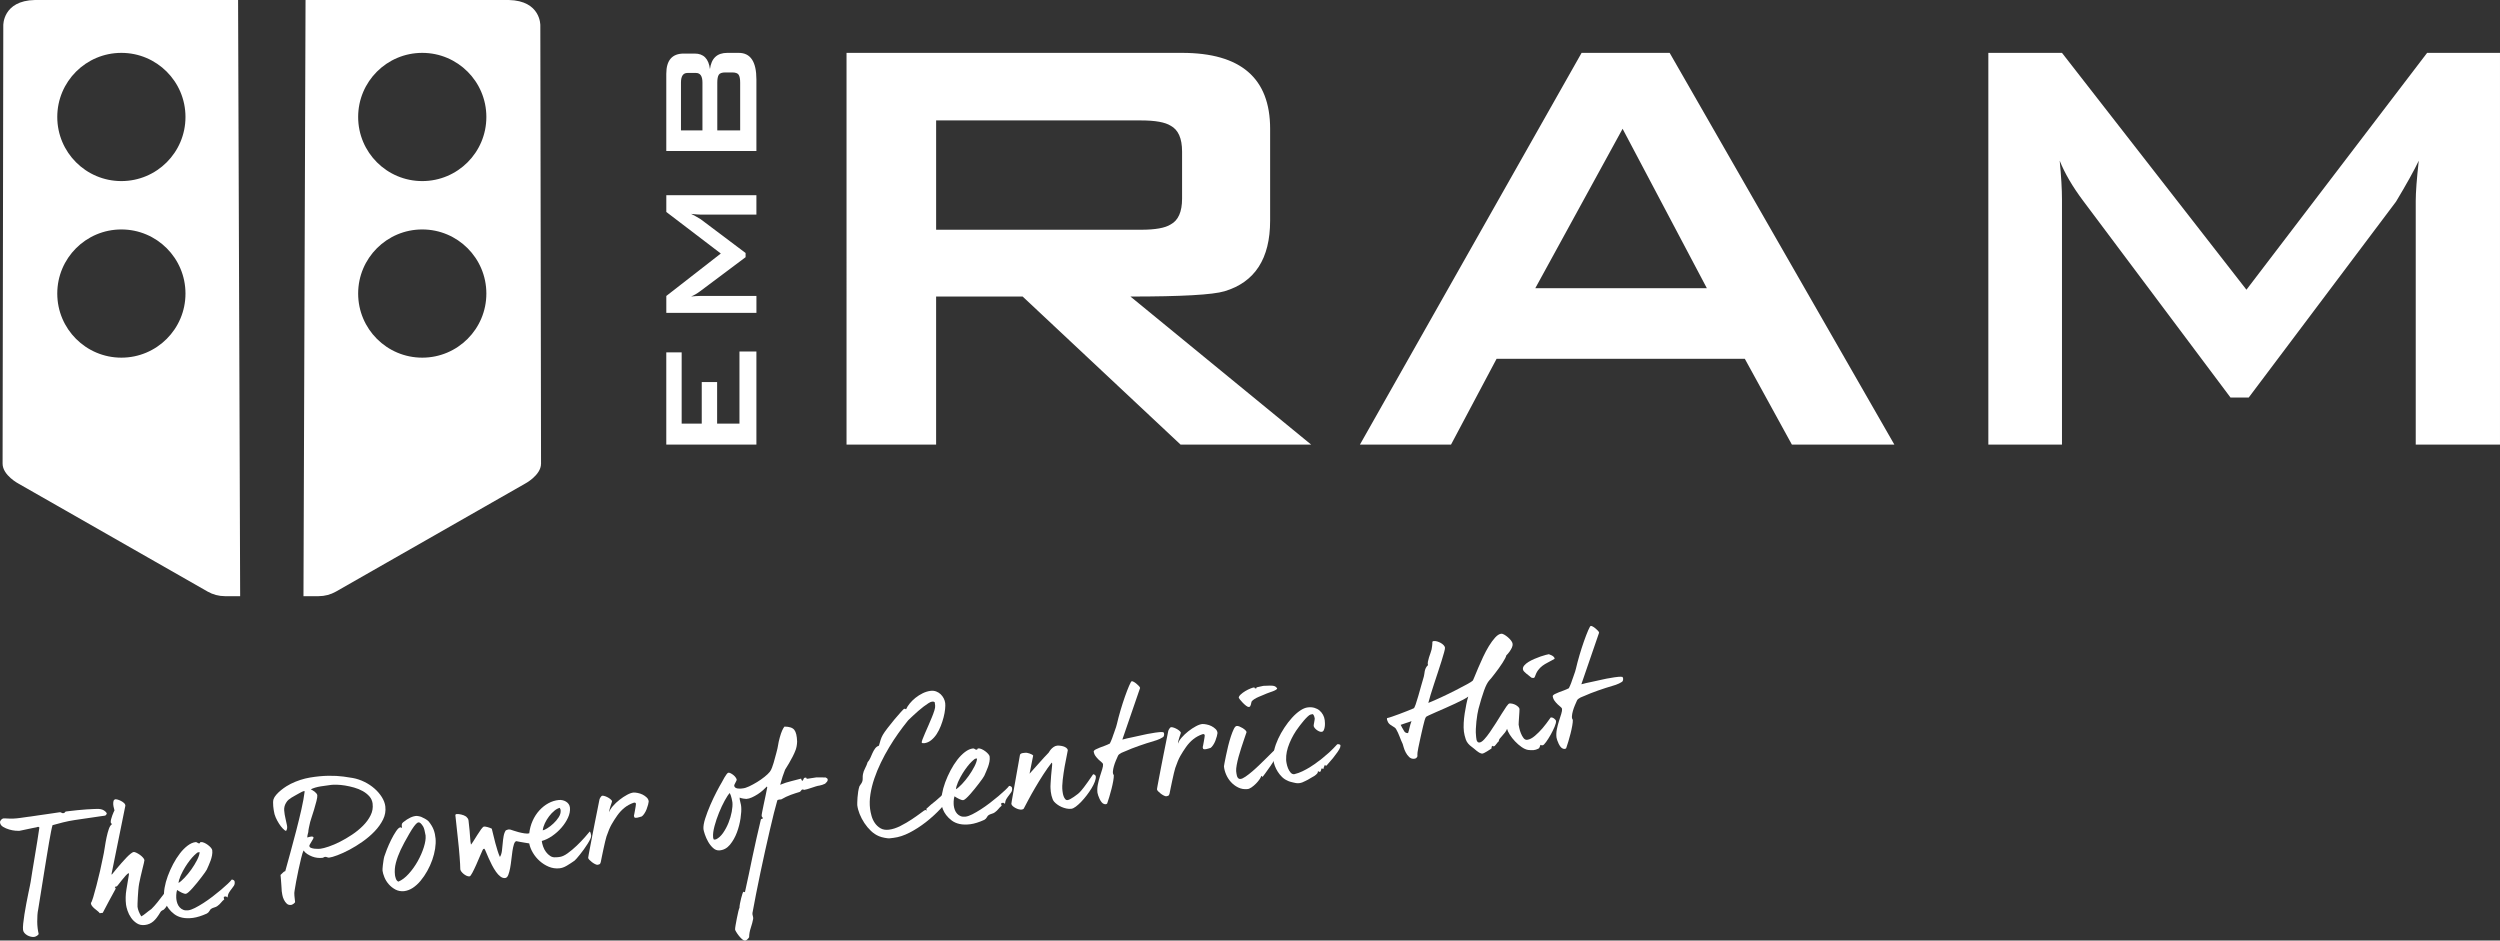 <?xml version="1.0" encoding="UTF-8"?>
<svg xmlns="http://www.w3.org/2000/svg" id="Ebene_2" data-name="Ebene 2" viewBox="0 0 2239.34 842.5">
  <rect x="0" y="0" width="2239.34" height="842.5" fill="#333333" stroke="none"/>
  <defs>
    <style>
      .cls-1 {
        fill: #fff;
      }
    </style>
  </defs>
  <g id="Ebene_1-2" data-name="Ebene 1">
    <g>
      <path class="cls-1" d="M95.63,728.36c-.04.46-.15.84-.34,1.14-.19.29-.37.54-.53.74-.34.22-.64.36-.91.39-.36.04-1.61.22-3.76.52s-4.64.67-7.45,1.1c-2.82.43-5.7.85-8.66,1.26-2.96.4-5.42.76-7.39,1.09-3.13.47-6.53,1.15-10.21,2.05-3.67.9-6.78,1.73-9.33,2.49-.34,1.04-.77,2.92-1.31,5.62-.54,2.71-1.13,5.92-1.77,9.65-.65,3.73-1.32,7.77-2.02,12.13s-1.42,8.78-2.16,13.24c-1.74,10.51-3.59,22.03-5.54,34.57-.35,1.59-.6,3.35-.73,5.28-.13,1.93-.19,3.89-.18,5.89.01,2,.13,3.95.36,5.84s.52,3.53.87,4.94c.04.36-.08.7-.36,1-.28.31-.64.6-1.06.88-.42.27-.87.52-1.35.71-.48.19-.9.31-1.26.35-.9.11-1.91.03-3.03-.25-1.13-.28-2.19-.69-3.16-1.25-.98-.57-1.82-1.27-2.51-2.09-.69-.83-1.09-1.74-1.21-2.72-.15-1.26-.11-3.14.14-5.62.25-2.49.62-5.27,1.11-8.34.49-3.06,1.05-6.22,1.66-9.49.61-3.27,1.2-6.27,1.78-9.03.58-2.75,1.07-5.11,1.47-7.07.4-1.96.62-3.13.67-3.5.3-2.05.78-5.09,1.43-9.13.65-4.05,1.38-8.42,2.18-13.11.8-4.7,1.57-9.42,2.33-14.16.75-4.73,1.37-8.82,1.87-12.25-.52-.57-1.11-.73-1.76-.47-.65.26-1.34.43-2.06.51-.36.04-1.25.22-2.67.53-1.42.3-2.93.62-4.53.95-1.6.34-3.09.65-4.47.95-1.38.31-2.24.48-2.6.52-.45.05-1.57,0-3.36-.14-1.79-.15-3.68-.51-5.67-1.1-1.98-.58-3.79-1.37-5.41-2.35-1.62-.99-2.53-2.3-2.72-3.91-.09-.72.21-1.48.88-2.3.68-.8,1.38-1.26,2.1-1.34.62-.08,2.18-.04,4.66.12,2.48.16,4.97.09,7.49-.21l3.23-.39c1.26-.15,2.46-.32,3.63-.52,1.16-.18,2.23-.34,3.22-.45l2.02-.24c.27-.03,1.05-.15,2.35-.35,1.29-.2,2.86-.43,4.7-.7,1.84-.27,3.83-.55,5.98-.85,2.15-.3,4.14-.59,5.98-.87,1.83-.27,3.4-.5,4.7-.7,1.29-.2,2.08-.32,2.35-.35.72-.09,1.3.04,1.76.4s1.04.49,1.76.4,1.14-.34,1.28-.77.55-.68,1.28-.77c.36-.04,1.5-.18,3.43-.41,1.94-.23,4.18-.48,6.74-.75s5.22-.5,7.98-.68c2.76-.2,5.09-.32,7-.36.82,0,1.7-.03,2.66-.05.95-.03,1.92.05,2.89.2.98.16,1.95.52,2.93,1.08.98.57,1.85,1.4,2.62,2.49Z"></path>
      <path class="cls-1" d="M156.27,793.77c-.89,3.21-1.85,6.2-2.88,8.97-.9,2.38-1.92,4.71-3.05,7-1.14,2.27-2.42,3.99-3.82,5.17-.44.15-.83.33-1.16.55-.77.46-1.26.89-1.49,1.28-2.27,3.91-4.44,6.78-6.55,8.58-2.11,1.8-4.6,2.88-7.47,3.22s-5.22-.17-7.29-1.51c-2.07-1.34-3.81-3.02-5.19-5.05-1.39-2.02-2.44-4.12-3.16-6.32s-1.16-3.96-1.32-5.31c-.54-4.48-.43-9.01.35-13.57.77-4.55,1.53-9.07,2.26-13.53l-.15-1.22c-.7.27-1.63,1.04-2.8,2.32-1.16,1.29-2.3,2.62-3.41,4.04-1.11,1.41-2.12,2.69-3.02,3.85-.91,1.17-1.45,1.75-1.63,1.78-.62.08-.88.02-.77-.18.12-.19.08-.28-.1-.26.04.35-.03.68-.22.98-.2.29-.35.52-.47.67-.12.15-.13.27-.02.35.1.08.42.08.96.02-1.96,3.43-3.93,7.06-5.93,10.89-1.99,3.84-3.96,7.56-5.9,11.17l-2.7.32c-.55-.75-1.27-1.46-2.17-2.13-.9-.66-1.78-1.38-2.65-2.14-.86-.76-1.6-1.53-2.19-2.33-.6-.8-.9-1.65-.92-2.56.49-.43,1.2-2.15,2.11-5.17.91-3.02,1.89-6.59,2.95-10.68,1.05-4.09,2.11-8.38,3.16-12.88,1.05-4.51,1.91-8.53,2.58-12.07.59-2.62,1.13-5.53,1.61-8.74.48-3.21,1.03-6.25,1.63-9.15.61-2.9,1.3-5.44,2.08-7.64.78-2.19,1.73-3.62,2.83-4.3-.03-.26-.21-.43-.54-.48-.32-.05-.53-.39-.6-1.02-.09-.72,0-1.65.28-2.77s.62-2.24,1.03-3.34c.41-1.1.81-2.1,1.21-3.02.39-.91.66-1.47.82-1.67-.04-.36-.22-1.04-.52-2.06-.31-1.01-.5-2.08-.59-3.21-.09-1.12,0-2.16.24-3.1.25-.94.91-1.48,1.99-1.61.27-.03.85.09,1.75.33.89.26,1.85.64,2.87,1.16,1.02.52,1.94,1.13,2.75,1.86s1.23,1.54,1.25,2.44l-12.34,60.95c-.08.1-.11.19-.1.28.02.19.13.35.33.5.15-.2.65-.82,1.48-1.88s1.86-2.33,3.1-3.79c1.24-1.47,2.59-3.05,4.08-4.73,1.48-1.68,2.91-3.24,4.28-4.69,1.37-1.44,2.66-2.65,3.87-3.61,1.2-.96,2.12-1.48,2.75-1.56.54-.06,1.34.16,2.4.67,1.06.51,2.12,1.13,3.17,1.87,1.05.74,1.96,1.57,2.76,2.47.79.92,1.23,1.68,1.3,2.31.03.26-.13,1.15-.5,2.65s-.81,3.31-1.33,5.42c-.52,2.11-1.05,4.34-1.59,6.69-.54,2.35-.98,4.4-1.31,6.16-.33,1.78-.59,3.81-.77,6.11-.18,2.3-.33,4.49-.45,6.55-.11,2.06-.2,3.87-.23,5.42-.04,1.56-.05,2.46-.01,2.74.31,2.61,1.43,5.48,3.36,8.62,1.2-.6,2.57-1.54,4.1-2.82,1.53-1.27,3.18-2.52,4.94-3.74,1.8-1.76,3.6-3.78,5.42-6.05,1.82-2.27,3.54-4.47,5.15-6.64,1.61-2.15,3.1-4.14,4.47-6,1.37-1.86,2.56-3.2,3.54-4.05.47.13.91.35,1.31.67.41.32.65.83.74,1.55Z"></path>
      <path class="cls-1" d="M210.19,789.87c.16,1.35-.05,2.49-.61,3.42-.57.94-1.26,1.89-2.05,2.84-.79.96-1.57,2.06-2.33,3.3-.76,1.23-1.22,2.72-1.37,4.47l-1.34-.93-1.35.16c-.54.06-.78.38-.71.96s.23,1.1.46,1.52c-1.08.85-2.04,1.81-2.87,2.87-.83,1.06-1.91,2.08-3.25,3.06-.66.54-1.59.96-2.79,1.29-1.19.32-2.16.76-2.91,1.31-.43.23-.91.83-1.42,1.81-.52.97-1.3,1.75-2.32,2.33-4.67,2.12-8.82,3.41-12.45,3.9-3.63.48-6.85.41-9.66-.2-2.81-.62-5.19-1.68-7.15-3.18-1.95-1.49-3.58-3.09-4.88-4.81-1.3-1.71-2.28-3.44-2.95-5.18-.67-1.74-1.07-3.2-1.21-4.36-.32-2.7-.19-5.77.4-9.21.59-3.44,1.55-6.97,2.89-10.59,1.34-3.63,2.94-7.19,4.79-10.7,1.85-3.5,3.86-6.66,6.03-9.47,2.16-2.81,4.46-5.14,6.88-6.98,2.42-1.84,4.79-2.9,7.13-3.18.63-.08,1.2.11,1.71.55s1.03.62,1.57.56c.36-.04.58-.11.65-.21.08-.1.11-.21.1-.36-.02-.13.01-.25.1-.35.08-.11.3-.18.65-.22.81-.1,1.79.11,2.95.6,1.15.51,2.25,1.14,3.3,1.93,1.06.78,1.95,1.61,2.7,2.48.74.87,1.15,1.62,1.23,2.24.18,1.53.12,3.09-.19,4.67-.31,1.58-.73,3.14-1.28,4.66-.55,1.53-1.13,2.96-1.74,4.31s-1.17,2.6-1.67,3.76c-.21.48-.75,1.31-1.61,2.51-.86,1.2-1.89,2.61-3.11,4.21-1.22,1.6-2.53,3.26-3.91,4.98-1.39,1.71-2.74,3.31-4.07,4.79-1.32,1.48-2.52,2.7-3.59,3.65-1.07.95-1.87,1.45-2.41,1.51-.9.11-2.09-.19-3.59-.92-1.51-.73-2.95-1.56-4.33-2.49-.2.57-.37,1.28-.5,2.12-.13.83-.21,1.66-.25,2.49-.04.82-.04,1.57,0,2.25.04.69.07,1.16.11,1.43.16,1.34.47,2.65.95,3.91.47,1.27,1.15,2.39,2.05,3.38.89.98,1.96,1.72,3.2,2.21,1.24.5,2.72.63,4.43.42,1.61-.19,3.6-.89,5.97-2.09,2.36-1.2,4.89-2.66,7.6-4.4,2.7-1.74,5.44-3.66,8.19-5.77,2.75-2.11,5.29-4.14,7.61-6.11,2.31-1.97,4.33-3.76,6.05-5.38,1.72-1.62,2.89-2.87,3.51-3.77.44-.05.98.08,1.62.42s.99.86,1.08,1.58ZM178.83,763.31l-1.75.21c-.84.56-1.88,1.44-3.1,2.63-1.22,1.19-2.53,2.67-3.9,4.43-1.38,1.77-2.76,3.75-4.14,5.97-1.37,2.21-2.64,4.58-3.79,7.09-.51,1.06-.89,2.06-1.14,3.01-.36.77-.63,1.58-.8,2.42-.18.83-.29,1.45-.33,1.81,1.45-.81,3.25-2.35,5.39-4.61,2.14-2.26,4.19-4.76,6.14-7.5,1.94-2.75,3.64-5.52,5.08-8.34,1.44-2.81,2.22-5.18,2.35-7.11Z"></path>
      <path class="cls-1" d="M345.15,722.36c.49,4.05-.18,7.93-2.01,11.65-1.83,3.72-4.34,7.26-7.54,10.61-3.2,3.36-6.79,6.42-10.78,9.23-3.99,2.81-7.93,5.24-11.83,7.31-3.9,2.06-7.49,3.69-10.75,4.91-3.27,1.22-5.71,1.92-7.33,2.12-.63.08-1.26-.04-1.88-.32-.62-.29-1.26-.4-1.88-.33-.54.07-.93.21-1.18.42-.25.22-.69.36-1.31.44-1.35.16-2.81.15-4.38-.03-1.57-.17-3.12-.55-4.65-1.14s-2.99-1.33-4.36-2.21c-1.38-.88-2.52-1.95-3.4-3.22-.64,1.45-1.37,3.79-2.16,7.03-.8,3.23-1.59,6.7-2.37,10.4s-1.5,7.24-2.13,10.65c-.64,3.4-1.08,5.98-1.32,7.75-.3,1.31-.36,2.89-.18,4.74s.38,3.67.59,5.46c.05.45-.38,1-1.3,1.67-.93.66-1.66,1.01-2.19,1.08-1.62.19-2.94-.19-3.97-1.16-1.03-.97-1.88-2.14-2.54-3.52-.67-1.38-1.14-2.8-1.41-4.28-.27-1.47-.45-2.6-.55-3.42-.03-.26-.07-.97-.11-2.1-.05-1.14-.14-2.42-.26-3.87-.13-1.43-.24-2.93-.33-4.46-.1-1.53-.21-2.89-.36-4.06.66-.54,1.36-1.21,2.08-2.02.72-.82,1.44-1.27,2.16-1.36,1.33-4.81,2.87-10.39,4.61-16.75,1.74-6.36,3.46-12.83,5.17-19.41,1.71-6.59,3.27-12.97,4.67-19.16,1.4-6.17,2.37-11.53,2.91-16.07l-.02-.13c-.02-.18-.3-.24-.84-.18-.27.03-.84.27-1.7.68-.86.43-1.8.93-2.82,1.51-1.03.58-2.11,1.19-3.27,1.83s-2.2,1.24-3.13,1.81c-.94.57-1.82,1.2-2.64,1.89-.83.7-1.58,1.63-2.26,2.81-1.29,2.16-1.83,4.44-1.64,6.83.2,2.39.57,4.74,1.13,7.04.55,2.3,1.01,4.43,1.38,6.38.38,1.97.09,3.59-.84,4.9-.85-.26-1.85-1.01-3-2.24-1.15-1.23-2.26-2.66-3.32-4.32-1.07-1.65-2.04-3.47-2.92-5.45-.87-1.99-1.43-3.93-1.66-5.82-.03-.26-.12-.81-.26-1.6-.14-.81-.26-1.75-.34-2.83-.09-1.09-.12-2.18-.12-3.27,0-1.1.14-2.07.4-2.92.4-1.24,1.22-2.56,2.46-3.99,1.24-1.43,2.65-2.78,4.23-4.07,1.58-1.28,3.17-2.43,4.77-3.44,1.61-1.01,2.94-1.76,3.97-2.25,5.68-2.79,11.45-4.66,17.29-5.64,5.85-.97,11.32-1.5,16.42-1.57,5.09-.07,9.59.17,13.48.7,3.89.53,6.72.97,8.49,1.3,3.54.66,6.98,1.82,10.32,3.47,3.35,1.64,6.34,3.63,8.99,5.96,2.65,2.32,4.85,4.88,6.6,7.67,1.75,2.8,2.79,5.59,3.13,8.38ZM333.8,720.03c-.31-2.6-1.29-4.83-2.92-6.69-1.64-1.85-3.63-3.43-5.97-4.74s-4.93-2.36-7.76-3.17c-2.83-.79-5.55-1.4-8.15-1.82-2.6-.41-4.99-.64-7.19-.7-2.19-.06-3.87-.01-5.04.13-2.78.34-5.95.78-9.48,1.34-3.53.57-6.5,1.45-8.91,2.65.39.22.91.5,1.54.84.63.34,1.25.74,1.85,1.21.6.47,1.14,1,1.63,1.58.48.58.75,1.13.81,1.67.12,1-.13,2.71-.74,5.15-.62,2.44-1.34,5.01-2.15,7.71-.82,2.69-1.6,5.13-2.33,7.32-.74,2.18-1.13,3.46-1.18,3.82-.17.84-.36,1.71-.58,2.61-.21.89-.4,1.75-.57,2.59s-.31,1.61-.41,2.31c-.1.69-.13,1.17-.1,1.45.01.09-.13.63-.42,1.62s-.46,2.08-.5,3.27c.53-.15,1.1-.32,1.72-.49.61-.16,1.2-.28,1.73-.34s1.02-.03,1.45.1c.43.13.66.38.7.73s-.14.88-.56,1.57c-.42.7-.86,1.43-1.31,2.22-.45.78-.89,1.52-1.3,2.2-.42.69-.61,1.22-.57,1.57.1.81.6,1.38,1.51,1.73.9.35,1.93.59,3.1.73,1.15.13,2.25.18,3.29.15,1.05-.04,1.75-.08,2.1-.12,1.7-.21,4.14-.84,7.29-1.9,3.15-1.07,6.51-2.5,10.08-4.3,3.56-1.8,7.18-3.91,10.85-6.36,3.67-2.44,6.94-5.12,9.83-8.02,2.88-2.89,5.16-5.99,6.8-9.3,1.66-3.29,2.26-6.73,1.83-10.33Z"></path>
      <path class="cls-1" d="M373.37,730.85c1.29.12,2.55.37,3.78.78,1.16.49,2.34,1.08,3.56,1.75,1.22.68,2.29,1.46,3.22,2.35,2.14,2.66,3.65,5.19,4.53,7.58s1.44,5,1.69,7.79c.25,2.8.11,5.84-.4,9.14-.51,3.3-1.36,6.64-2.55,10.02-1.19,3.37-2.68,6.67-4.48,9.89-1.8,3.23-3.79,6.15-5.98,8.78-2.19,2.63-4.53,4.76-7.02,6.39-2.5,1.62-5.09,2.59-7.78,2.92-2.88.26-5.47-.23-7.76-1.46-2.29-1.23-4.28-2.81-5.97-4.74-1.7-1.94-3-4.04-3.9-6.3-.91-2.26-1.47-4.19-1.66-5.81-.03-.27-.03-.86,0-1.78.03-.92.13-2,.29-3.25s.35-2.57.55-3.96c.19-1.39.45-2.66.77-3.79.39-1.33,1.14-3.4,2.25-6.21,1.12-2.83,2.39-5.69,3.82-8.6,1.43-2.9,2.9-5.47,4.4-7.7,1.51-2.23,2.75-3.4,3.75-3.52.72-.09,1.02-.03.91.16-.11.2.1.31.65.33.05-.36.03-.73-.06-1.08-.09-.36-.14-.74-.14-1.14,0-.41.03-.83.12-1.25.08-.42.45-.94,1.11-1.57,4.65-3.75,8.75-5.66,12.3-5.72ZM381.24,748.49c-.67-4.01-1.37-6.69-2.13-8.01s-1.56-2.37-2.42-3.12c-.87-.76-1.78-.91-2.72-.43-1.62.93-4.09,4.25-7.41,9.98-3.32,5.73-5.88,10.53-7.7,14.39-1.81,3.87-3.22,7.68-4.22,11.44-1.01,3.77-1.29,7.5-.84,11.18.1.81.36,1.85.79,3.12.42,1.26,1.17,2.16,2.23,2.67,3.13-1.29,6.22-3.62,9.27-7,3.05-3.37,5.75-7.13,8.07-11.28,2.32-4.15,4.14-8.32,5.46-12.48,1.32-4.17,1.86-7.65,1.61-10.45Z"></path>
      <path class="cls-1" d="M529.52,748.39c.1.8-.17,1.86-.78,3.16-.62,1.31-1.43,2.75-2.42,4.33-.99,1.58-2.09,3.21-3.3,4.9-1.21,1.69-2.39,3.25-3.54,4.66-1.15,1.42-2.17,2.63-3.05,3.65-.88,1.02-1.49,1.64-1.83,1.86-2.18,1.54-4.46,3.03-6.84,4.45-2.38,1.42-4.65,2.22-6.82,2.39-3.24.3-6.35-.17-9.32-1.4-2.97-1.23-5.69-2.94-8.13-5.1-2.45-2.16-4.5-4.65-6.16-7.46-1.66-2.8-2.75-5.6-3.27-8.36-1.49-.27-2.93-.5-4.32-.7-1.21-.22-2.47-.44-3.76-.64-1.3-.21-2.47-.44-3.5-.68-.89.21-1.59,1.13-2.12,2.79-.53,1.65-.97,3.67-1.33,6.03-.35,2.37-.68,4.93-.98,7.7-.3,2.77-.67,5.34-1.12,7.72-.45,2.38-1,4.4-1.66,6.07-.66,1.68-1.59,2.58-2.75,2.72-1.44.17-2.86-.27-4.26-1.33-1.4-1.05-2.74-2.48-4-4.3-1.27-1.8-2.46-3.8-3.59-5.99-1.13-2.19-2.13-4.28-3.01-6.27-.88-1.99-1.64-3.76-2.28-5.33-.64-1.56-1.12-2.55-1.45-2.97-.55-.02-.93.1-1.12.35-.2.25-.37.52-.52.81-.44.88-1.19,2.59-2.25,5.13s-2.2,5.18-3.42,7.93c-1.22,2.74-2.39,5.16-3.5,7.25-1.12,2.09-1.94,3.17-2.48,3.24-.81.1-1.69-.06-2.66-.5-.96-.43-1.88-1-2.74-1.72s-1.59-1.49-2.19-2.33-.86-1.63-.76-2.38c-.02-.9-.07-2.3-.16-4.22-.1-1.9-.24-4.06-.44-6.5-.21-2.44-.43-5.05-.67-7.85-.24-2.8-.53-5.59-.87-8.37-.69-6.48-1.45-13.54-2.28-21.18.24-.31.42-.51.54-.61.12-.1.55-.16,1.28-.15.63-.08,1.76.06,3.4.4,1.64.36,3.1.95,4.39,1.8.52.49.98,1,1.41,1.54.43.54.69,1.22.79,2.02.45,3.77.78,6.86.98,9.25.19,2.39.34,4.39.45,5.96.1,1.58.2,2.85.32,3.79.11.94.26,1.81.45,2.61.4-.42,1.14-1.46,2.22-3.15,1.07-1.68,2.2-3.47,3.38-5.39,1.18-1.92,2.34-3.65,3.47-5.2,1.13-1.55,2.01-2.37,2.64-2.44s1.7.1,3.2.5c1.51.42,2.75.88,3.72,1.4.49,1.76.98,3.77,1.48,6.04.5,2.26,1.07,4.56,1.72,6.9.65,2.34,1.31,4.6,1.98,6.8.68,2.2,1.38,4.07,2.11,5.62.92-1.47,1.52-3.3,1.8-5.48.28-2.17.51-4.41.69-6.71.18-2.29.46-4.49.85-6.59.38-2.1,1.04-3.8,1.98-5.1.77-.36,1.45-.6,2.03-.72.58-.11,1.29-.08,2.13.09.28.06,1.08.33,2.42.81,1.33.47,2.89.94,4.68,1.42,1.79.46,3.58.85,5.4,1.12,1.81.29,3.24.28,4.3-.04.43-3.97,1.44-7.7,3.02-11.22,1.58-3.52,3.58-6.6,5.99-9.26,2.42-2.66,5.12-4.81,8.11-6.45,2.99-1.64,6.11-2.6,9.35-2.91.99-.12,2.04-.06,3.16.16,1.12.23,2.17.63,3.15,1.2.98.56,1.8,1.31,2.46,2.23.66.92,1.06,2.02,1.21,3.27.26,2.89-.33,5.9-1.78,9.03-1.45,3.13-3.39,6.1-5.83,8.9-2.44,2.81-5.22,5.28-8.33,7.43-3.11,2.14-6.21,3.64-9.3,4.47.18,1.52.58,3.19,1.21,4.98.63,1.79,1.48,3.41,2.57,4.87,1.08,1.47,2.37,2.68,3.85,3.64,1.48.97,3.17,1.33,5.05,1.1.64.01,1.09,0,1.36-.03l1.49-.18c2.25-.18,4.78-1.28,7.59-3.31s5.54-4.32,8.2-6.86c2.65-2.56,5.04-5.03,7.16-7.43,2.12-2.4,3.63-4.15,4.49-5.26.3.23.56.71.79,1.41.22.71.38,1.41.46,2.14ZM502.2,725.85c-.09-.71-.24-1.19-.45-1.45-.21-.25-.33-.5-.37-.78-1.59.38-3.22,1.26-4.88,2.65-1.66,1.38-3.22,3.02-4.67,4.93-1.45,1.91-2.71,3.97-3.76,6.19-1.05,2.22-1.68,4.35-1.9,6.38.9-.11,2.26-.73,4.08-1.86,1.83-1.13,3.66-2.55,5.5-4.29,1.84-1.72,3.42-3.59,4.72-5.62,1.31-2.03,1.88-4.07,1.72-6.16Z"></path>
      <path class="cls-1" d="M581.07,717.99c-.02.55-.21,1.48-.55,2.79-.35,1.32-.79,2.7-1.35,4.13-.56,1.44-1.24,2.74-2.06,3.93-.81,1.2-1.55,2.01-2.23,2.46-.79.28-1.53.51-2.24.68-1.4.45-2.57.63-3.49.55-.56-.11-.9-.3-1.02-.56-.13-.26-.22-.71-.3-1.33.05-.28.19-.89.4-1.83.2-.94.4-1.98.58-3.14.18-1.17.36-2.26.56-3.28.19-1.02.28-1.68.24-1.94.02-.55-.04-.91-.2-1.07-.16-.17-.38-.32-.67-.47l-1.21.15c-3.15,1.11-5.9,2.62-8.27,4.56-2.37,1.92-4.48,4.21-6.35,6.85-1.87,2.64-3.55,5.28-5.06,7.92-1.51,2.64-3.03,6.25-4.58,10.81-.34.95-.75,2.48-1.22,4.59-.48,2.1-.98,4.36-1.51,6.74-.53,2.39-1.01,4.66-1.43,6.8-.43,2.14-.76,3.78-.98,4.9-.24,1.03-.64,1.67-1.2,1.92-.57.25-1.2.41-1.92.5-.55-.02-1.29-.28-2.21-.76-.93-.48-1.82-1.05-2.67-1.72s-1.62-1.35-2.29-2.05c-.68-.7-1-1.31-.98-1.86-.01-.09.15-1.04.48-2.86s.77-4.17,1.33-7.07c.56-2.89,1.19-6.17,1.89-9.86.7-3.69,1.43-7.44,2.2-11.26.77-3.83,1.52-7.59,2.26-11.27.74-3.69,1.39-6.99,1.96-9.88.12-.47.45-1.12.99-1.97.53-.83,1.07-1.29,1.61-1.35.82-.01,1.73.18,2.73.56,1.01.38,1.95.83,2.83,1.36.88.54,1.61,1.09,2.18,1.66.57.57.87.99.9,1.25s-.11.84-.41,1.7c-.31.86-.63,1.81-.96,2.85-.33,1.04-.62,2.03-.87,2.97-.25.94-.34,1.72-.26,2.36.44-1.61,1.53-3.4,3.24-5.38,1.72-1.99,3.71-3.86,5.95-5.63,2.24-1.77,4.53-3.28,6.84-4.52,2.31-1.24,4.28-1.91,5.91-2.01.91-.02,2.11.11,3.6.39,1.49.28,2.94.76,4.35,1.46,1.4.7,2.65,1.57,3.73,2.63,1.08,1.05,1.66,2.26,1.73,3.62Z"></path>
      <path class="cls-1" d="M739.61,696.42c1.06.52,1.65,1.04,1.76,1.57.11.53.03,1.07-.22,1.59-.25.54-.61.99-1.06,1.36s-.76.7-.9,1c-.78.37-1.67.72-2.67,1.08-1.01.34-1.82.55-2.45.63-.99.12-2.12.38-3.39.78-1.28.4-2.57.82-3.88,1.27-1.31.45-2.55.84-3.69,1.18-1.15.33-2.08.54-2.79.63-.27.03-.43.03-.48,0s-.08-.1-.09-.2c-.01-.09-.04-.15-.09-.19-.05-.04-.26-.04-.62,0-.55-.02-1.01.28-1.39.91s-.83,1.08-1.35,1.33c-1.05.3-2.27.67-3.62,1.11-1.36.44-2.79.93-4.27,1.47-1.49.55-2.94,1.15-4.36,1.83-1.43.66-2.69,1.35-3.79,2.02-.25.21-.58.31-.99.32-.41,0-.81.03-1.22.08s-.8.14-1.2.28-.61.4-.66.76c-.84,2.84-1.83,6.53-2.97,11.08-1.14,4.55-2.37,9.68-3.68,15.39-1.31,5.72-2.7,11.79-4.15,18.25-1.46,6.46-2.86,12.95-4.21,19.48s-2.66,12.93-3.91,19.18c-1.26,6.25-2.34,11.97-3.26,17.19-.1.73.01,1.61.32,2.62s.41,1.89.32,2.62c-.44,2.42-1.14,5.08-2.11,7.97-.97,2.9-1.48,5.71-1.51,8.45-.22.47-.71,1.11-1.49,1.88s-1.48,1.16-2.11,1.14c-.81.1-1.72-.32-2.75-1.24-1.02-.93-2-1.97-2.91-3.14s-1.69-2.28-2.31-3.34c-.63-1.07-.96-1.73-.99-2-.08-.62.06-1.94.41-3.94.35-2,.73-4.1,1.16-6.29.42-2.2.86-4.23,1.31-6.11.46-1.88.8-2.97,1.05-3.26-.02-.91.12-2.18.43-3.81.3-1.64.66-3.23,1.06-4.78.41-1.55.79-2.9,1.15-4.03s.68-1.73.95-1.76l1.28.4c1.26-5.45,2.42-10.78,3.47-16,1.05-5.23,2.15-10.49,3.29-15.78,1.14-5.29,2.31-10.67,3.52-16.14,1.2-5.47,2.54-11.22,4-17.22.15-.3.44-.49.89-.59.44-.1.78-.31,1.02-.6-.02-.18-.21-.41-.56-.69-.35-.27-.57-.77-.66-1.49-.04-.36.11-1.49.48-3.41.36-1.91.82-4.15,1.37-6.73.56-2.57,1.12-5.24,1.7-7.99.58-2.76,1.06-5.17,1.46-7.22l-.02-.13c-.03-.27-.15-.48-.35-.65-.89.93-2.04,2.02-3.43,3.28-1.4,1.27-2.96,2.46-4.7,3.58-1.73,1.12-3.49,2.08-5.25,2.88-1.77.81-3.43,1.26-4.96,1.35-.64-.01-1.54-.11-2.7-.29-1.16-.18-2.27-.48-3.32-.9-.06,1.01.15,2.37.63,4.09.48,1.71.74,3.17.8,4.34.21,2.52,0,5.93-.62,10.19-.63,4.27-1.71,8.48-3.26,12.63-1.55,4.15-3.62,7.8-6.2,10.94-2.58,3.13-5.72,4.83-9.43,5.1-2.08.16-3.99-.56-5.73-2.18-1.75-1.61-3.23-3.5-4.44-5.68-1.22-2.18-2.19-4.34-2.9-6.49-.71-2.14-1.13-3.71-1.25-4.7-.2-2.43.32-5.62,1.58-9.56,1.26-3.92,2.8-7.99,4.61-12.17,1.82-4.18,3.69-8.12,5.62-11.82,1.92-3.69,3.46-6.47,4.6-8.34.96-1.84,1.75-3.28,2.35-4.31.6-1.03,1.24-2,1.9-2.9s1.22-1.38,1.67-1.44c.63-.08,1.38.13,2.26.62.88.49,1.7,1.05,2.46,1.68.76.64,1.39,1.35,1.89,2.1.5.76.78,1.36.83,1.81.03.27-.08.65-.34,1.14-.26.49-.51,1-.77,1.53-.25.53-.51,1.04-.77,1.53s-.37.91-.33,1.26c.09.72.38,1.26.88,1.61s1.05.61,1.66.76c.61.15,1.41.22,2.41.19.73,0,1.14,0,1.23-.01s.49-.06,1.21-.15c1.63-.11,3.61-.7,5.93-1.8,2.33-1.1,4.7-2.39,7.12-3.86,2.42-1.48,4.67-3.05,6.74-4.72,2.07-1.66,3.63-3.14,4.66-4.45.79-1.01,1.46-2.27,2-3.79.55-1.52,1.03-2.97,1.46-4.35.42-1.37,1.23-4.32,2.42-8.83.82-3.01,1.35-5.4,1.6-7.17.24-1.75.73-3.96,1.46-6.59.73-2.65,1.45-4.76,2.17-6.35.72-1.59,1.4-2.75,2.05-3.46,4.37.02,7.32,1.01,8.83,2.97,1.51,1.95,2.35,5.48,2.5,10.55-.11,2.84-.55,5.28-1.3,7.34-.76,2.05-1.68,4.09-2.75,6.14-1.08,2.04-2.16,4.02-3.25,5.92-1.09,1.91-2.26,3.81-3.48,5.69-1.48,3.64-2.94,8.14-4.39,13.51,3.47-1.42,6.76-2.51,9.86-3.23,3.1-.74,6.06-1.51,8.88-2.3.03.27.14.62.33,1.05.19.43.43.77.73,1.01.42-.33.69-.65.84-.99s.27-.65.37-.93.26-.51.47-.67c.21-.17.58-.28,1.12-.35.62-.08.92.08.87.44-.04.37.3.56,1.02.57.36-.04.9-.13,1.61-.26s1.49-.26,2.35-.36,1.64-.22,2.35-.35,1.25-.22,1.61-.26c.64.01,1.8.02,3.49,0,1.68-.02,3.31.01,4.86.09ZM656.08,718.93c-.03-.27-.11-.76-.25-1.48-.14-.71-.3-1.49-.49-2.33-.19-.83-.43-1.67-.71-2.51-.28-.83-.6-1.58-.96-2.28-1.22,1.24-2.72,3.5-4.51,6.76-1.8,3.28-3.5,6.9-5.11,10.87-1.62,3.98-2.96,7.96-4.03,11.96-1.07,4-1.5,7.27-1.28,9.79,0,.73.11,1.24.32,1.53.21.3.34.58.37.84l1.89-.23c2.33-1.09,4.44-3.02,6.35-5.75,1.9-2.73,3.52-5.75,4.85-9.06,1.33-3.31,2.3-6.58,2.91-9.85.61-3.27.82-6.03.64-8.27Z"></path>
      <path class="cls-1" d="M846.66,629.81c.16,1.35.13,3.15-.1,5.42-.23,2.25-.67,4.65-1.32,7.19-.65,2.55-1.5,5.15-2.54,7.83-1.04,2.68-2.28,5.11-3.7,7.29s-3.07,4.01-4.94,5.51c-1.87,1.5-3.93,2.39-6.17,2.66-.54.06-1.08.04-1.65-.07-.28-.07-.48-.18-.59-.34-.15-.44.08-1.44.66-3.03.58-1.57,1.34-3.41,2.28-5.54.92-2.11,1.93-4.39,3-6.85,1.07-2.45,2.08-4.83,3.03-7.14.95-2.29,1.73-4.39,2.32-6.29.59-1.9.83-3.34.71-4.32l-.37-3.1c-.3-.23-.62-.4-.94-.5-.33-.09-.86-.11-1.58-.02-.81.1-1.87.57-3.18,1.42-1.31.84-2.76,1.86-4.35,3.05-1.59,1.19-3.19,2.5-4.79,3.92-1.61,1.43-3.09,2.76-4.44,4.02-1.35,1.26-2.52,2.36-3.5,3.29-.98.94-1.55,1.55-1.69,1.85-2.62,3.23-5.33,6.82-8.14,10.75-2.81,3.94-5.54,8.12-8.19,12.54-2.66,4.41-5.13,9-7.43,13.74s-4.26,9.49-5.87,14.23c-1.62,4.76-2.78,9.43-3.5,14.03-.72,4.6-.83,8.97-.33,13.1.23,1.89.66,3.99,1.31,6.33.64,2.34,1.63,4.47,2.96,6.41,1.33,1.94,3.02,3.52,5.08,4.73,2.06,1.21,4.57,1.63,7.53,1.27,3.23-.39,6.68-1.51,10.33-3.36,3.65-1.85,7.05-3.83,10.22-5.95,3.16-2.12,5.85-4.01,8.06-5.69s3.45-2.53,3.72-2.56c.72-.09,1.05-.04.98.15-.07.2.03.27.3.24.24-.31.32-.54.25-.72-.06-.17-.25-.38-.55-.61.83-.65,2.35-2.02,4.56-4.11,2.34-1.74,5.22-4.15,8.62-7.26,3.41-3.09,6.65-6.65,9.72-10.67.8-.18,1.31-.22,1.55-.12.24.12.47.48.68,1.09.21.61.12,1.81-.25,3.58-.38,1.78-1.18,3.61-2.41,5.49-2.55,3.78-5.81,7.76-9.76,11.98-3.96,4.21-8.29,8.15-13,11.82-4.71,3.66-9.55,6.77-14.52,9.34-4.98,2.56-9.75,4.11-14.34,4.66l-3.91.47c-.27.03-.77,0-1.51-.1s-1.58-.22-2.5-.38c-.93-.17-1.85-.37-2.74-.63-.9-.26-1.69-.53-2.36-.81-2.59-1.06-4.99-2.64-7.2-4.73-2.21-2.1-4.18-4.46-5.91-7.07-1.73-2.62-3.15-5.32-4.26-8.09-1.11-2.78-1.82-5.43-2.12-7.94-.03-.27-.04-1.04,0-2.32.03-1.27.1-2.76.21-4.46.12-1.69.31-3.44.6-5.26.28-1.81.65-3.43,1.12-4.85.22-.47.62-1.1,1.21-1.85.59-.75,1.02-1.51,1.29-2.27.35-.87.5-1.93.44-3.2-.06-1.26.02-2.45.25-3.58.27-1.58.91-3.36,1.95-5.35,1.03-1.99,1.77-3.78,2.22-5.38.97-1.03,1.77-2.28,2.42-3.77.64-1.49,1.28-2.96,1.93-4.4.65-1.44,1.42-2.79,2.32-4.03.9-1.24,2.05-2.09,3.45-2.54.43-1.69.93-3.4,1.5-5.16.56-1.75,1.23-3.26,1.98-4.53.83-1.47,2.25-3.51,4.26-6.11,2-2.61,4.06-5.18,6.17-7.72,2.11-2.52,4.03-4.73,5.76-6.63,1.73-1.89,2.69-2.85,2.87-2.87.72-.09,1.13-.04,1.24.13.11.16.3.23.57.2.64-1.52,1.69-3.2,3.15-5.02,1.47-1.81,3.2-3.52,5.19-5.13,2-1.61,4.17-2.98,6.54-4.14,2.37-1.14,4.72-1.86,7.06-2.14,1.79-.22,3.45-.04,4.99.54,1.53.58,2.86,1.4,3.99,2.48s2.06,2.32,2.77,3.71c.71,1.4,1.16,2.82,1.33,4.26Z"></path>
      <path class="cls-1" d="M906.54,705.97c.16,1.35-.05,2.49-.61,3.42-.57.94-1.26,1.89-2.05,2.84-.79.96-1.57,2.06-2.33,3.3-.76,1.23-1.22,2.72-1.37,4.47l-1.34-.93-1.35.16c-.54.06-.78.38-.71.96s.23,1.1.46,1.52c-1.08.85-2.04,1.81-2.87,2.87s-1.91,2.08-3.25,3.06c-.66.54-1.59.96-2.79,1.29-1.19.32-2.16.76-2.91,1.31-.43.23-.91.83-1.42,1.81-.52.97-1.3,1.75-2.32,2.33-4.67,2.12-8.82,3.41-12.45,3.9-3.63.48-6.85.41-9.66-.2-2.81-.62-5.19-1.68-7.15-3.18-1.95-1.49-3.58-3.09-4.88-4.81-1.3-1.71-2.28-3.44-2.95-5.18s-1.07-3.2-1.21-4.36c-.32-2.7-.19-5.77.4-9.21.59-3.44,1.55-6.97,2.89-10.59,1.34-3.63,2.94-7.19,4.79-10.7,1.85-3.5,3.86-6.66,6.03-9.47,2.16-2.81,4.46-5.14,6.88-6.98,2.42-1.84,4.79-2.9,7.13-3.18.63-.08,1.2.11,1.71.55s1.03.62,1.57.56c.36-.04.58-.11.65-.21.08-.1.11-.21.1-.36-.02-.13.01-.25.1-.35.08-.11.3-.18.65-.22.81-.1,1.79.11,2.95.6,1.15.51,2.25,1.14,3.3,1.93,1.06.78,1.95,1.61,2.7,2.48.74.87,1.15,1.62,1.23,2.24.18,1.53.12,3.09-.19,4.67s-.73,3.14-1.28,4.66-1.13,2.96-1.74,4.31c-.61,1.35-1.17,2.6-1.67,3.76-.21.48-.75,1.31-1.61,2.51-.86,1.2-1.89,2.61-3.11,4.21-1.22,1.6-2.53,3.26-3.91,4.98-1.39,1.71-2.74,3.31-4.07,4.79-1.32,1.48-2.52,2.7-3.59,3.65-1.07.95-1.87,1.45-2.41,1.51-.9.11-2.09-.19-3.59-.92-1.51-.73-2.95-1.56-4.33-2.49-.2.57-.37,1.28-.5,2.12-.13.83-.21,1.66-.25,2.49-.04.82-.04,1.57,0,2.25.04.69.07,1.16.11,1.43.16,1.34.47,2.65.95,3.91.47,1.27,1.15,2.39,2.05,3.38.89.98,1.96,1.72,3.2,2.21,1.24.5,2.72.63,4.43.42,1.61-.19,3.6-.89,5.97-2.09,2.36-1.2,4.89-2.66,7.6-4.4,2.7-1.74,5.44-3.66,8.19-5.77,2.75-2.11,5.29-4.14,7.61-6.11,2.31-1.97,4.33-3.76,6.05-5.38,1.72-1.62,2.89-2.87,3.51-3.77.44-.05.98.08,1.62.42s.99.86,1.08,1.58ZM875.19,679.41l-1.75.21c-.84.56-1.88,1.44-3.1,2.63-1.22,1.19-2.53,2.67-3.9,4.43-1.38,1.77-2.76,3.75-4.14,5.97-1.37,2.21-2.64,4.58-3.79,7.09-.51,1.06-.89,2.06-1.14,3.01-.36.77-.63,1.58-.8,2.42-.18.83-.29,1.45-.33,1.81,1.45-.81,3.25-2.35,5.39-4.61s4.19-4.76,6.14-7.5c1.94-2.75,3.64-5.52,5.08-8.34,1.44-2.81,2.22-5.18,2.35-7.11Z"></path>
      <path class="cls-1" d="M981.54,695.44c.15,1.26-.14,2.84-.86,4.75s-1.72,3.89-2.97,5.95c-1.26,2.06-2.69,4.16-4.31,6.27-1.61,2.11-3.25,4.03-4.91,5.76-1.66,1.72-3.27,3.16-4.81,4.33s-2.9,1.81-4.07,1.95c-1.35.16-2.79.09-4.33-.22-1.54-.32-3.03-.8-4.48-1.44-1.45-.65-2.74-1.4-3.89-2.27-1.15-.86-2.05-1.67-2.68-2.41-.53-.57-.99-1.36-1.38-2.36s-.73-2.06-1-3.16c-.27-1.11-.48-2.24-.62-3.42s-.21-2.2-.24-3.11c-.09-.72-.06-2.21.08-4.46.14-2.24.29-4.56.46-6.95.2-2.85.51-5.98.92-9.41-.03-.26-.03-.63,0-1.09s-.1-.81-.4-1.04c-2.53,3.22-5.08,6.83-7.65,10.83-2.57,3.99-4.99,7.93-7.25,11.81-2.27,3.87-4.29,7.48-6.07,10.84-1.78,3.36-3.16,5.96-4.12,7.8-.31.4-.96.67-1.95.79-.63.08-1.44-.02-2.42-.26-.99-.24-1.97-.62-2.94-1.15-.97-.52-1.82-1.09-2.53-1.74-.72-.65-1.12-1.32-1.2-2.05-.01-.09.11-.95.37-2.57.26-1.62.62-3.7,1.1-6.22.47-2.51.97-5.33,1.51-8.45.54-3.12,1.09-6.26,1.67-9.43.58-3.16,1.12-6.22,1.63-9.15.51-2.93.95-5.46,1.34-7.6.02-.55.27-.99.73-1.32.46-.32,1-.55,1.63-.67s1.23-.19,1.82-.22c.59-.03,1.06-.06,1.42-.1.09-.01.44.05,1.04.15.61.1,1.27.28,1.97.51.71.24,1.39.52,2.02.86.64.33,1.06.67,1.28,1l-3.24,16.25,12.89-14.4c.41-.42.85-.88,1.33-1.4.41-.42.87-.91,1.4-1.47.52-.56,1.03-1.1,1.51-1.62.76-1.27,1.46-2.27,2.1-2.99.64-.71,1.42-1.39,2.35-2.05.92-.66,1.96-1.06,3.13-1.2.63-.08,1.45-.06,2.47.05,1.01.1,2.02.3,3.01.58.99.29,1.88.73,2.69,1.32.8.58,1.25,1.32,1.36,2.22.03.26-.26,1.8-.88,4.6-.62,2.8-1.26,6.13-1.94,9.98-.67,3.86-1.25,7.79-1.72,11.8-.47,4.01-.55,7.36-.22,10.05.05.45.16,1.14.32,2.08.16.94.41,1.85.75,2.77.34.92.8,1.72,1.38,2.43.58.7,1.28,1,2.09.9.72-.09,1.59-.41,2.61-.99,1.03-.58,2.05-1.2,3.05-1.88,1.18-.78,2.44-1.7,3.77-2.77.92-.76,1.45-1.25,1.6-1.49.15-.25.67-.84,1.56-1.76.33-.32,1.02-1.18,2.08-2.58,1.07-1.41,2.18-2.93,3.35-4.57s2.24-3.18,3.2-4.62c.96-1.44,1.52-2.25,1.68-2.46.45-.05.95.12,1.5.51.55.39.85.85.92,1.39Z"></path>
      <path class="cls-1" d="M1042.5,659.25c-.04.37-.41.78-1.08,1.22-.67.45-1.47.89-2.37,1.31-.9.43-1.86.82-2.86,1.17-1.01.36-1.82.61-2.44.77-2.11.62-4.33,1.3-6.66,2.04-2.32.74-4.63,1.51-6.89,2.33-2.28.82-4.45,1.63-6.54,2.42-2.09.81-3.91,1.57-5.46,2.3-.43.23-.97.46-1.63.67-.65.21-1.33.5-2.02.85-.69.36-1.32.76-1.9,1.19-.59.44-.99.9-1.2,1.38-.58,1.25-1.22,2.72-1.93,4.4-.71,1.68-1.31,3.36-1.78,5.06-.48,1.69-.77,3.26-.87,4.68-.11,1.44.16,2.52.8,3.25.06,1.27-.11,3.05-.52,5.33-.4,2.27-.92,4.64-1.54,7.08s-1.28,4.85-2,7.21c-.72,2.37-1.35,4.3-1.89,5.83-.32.31-.67.5-1.02.6-.36.09-.67.1-.95.04-.37-.04-.7-.14-.99-.28-.77-.27-1.47-.84-2.11-1.66-.65-.83-1.22-1.77-1.71-2.81-.49-1.03-.91-2.07-1.27-3.13-.35-1.05-.56-1.85-.63-2.38-.28-2.34-.17-4.78.34-7.35.51-2.56,1.14-5.04,1.91-7.4.76-2.37,1.44-4.5,2.03-6.39.59-1.9.83-3.38.7-4.47-.06-.54-.5-1.12-1.31-1.76-.8-.63-1.7-1.41-2.67-2.34-.98-.93-1.9-2.01-2.78-3.22-.88-1.21-1.41-2.63-1.61-4.24.2-.57.8-1.12,1.79-1.65.98-.53,2.19-1.06,3.63-1.61,1.44-.53,2.96-1.1,4.58-1.71,1.61-.61,3.1-1.26,4.48-1.97.37-.68.73-1.46,1.08-2.32.58-1.25,1.3-3.2,2.17-5.86.08-.1.23-.51.46-1.22.23-.71.52-1.54.86-2.5s.68-1.93,1.02-2.93.59-1.92.76-2.75c.84-3.66,1.9-7.68,3.19-12.07s2.62-8.51,3.98-12.37c1.36-3.86,2.61-7.1,3.75-9.75,1.14-2.64,1.93-3.99,2.38-4.05.36-.04.92.14,1.71.55.78.41,1.57.96,2.38,1.63.81.68,1.55,1.36,2.23,2.06.68.7,1.05,1.31,1.11,1.85l-15.89,46.19c.8-.18,1.55-.36,2.25-.54.62-.16,1.24-.34,1.86-.5.61-.16,1.1-.27,1.46-.31s1.38-.26,3.06-.65c1.68-.38,3.53-.78,5.53-1.21,2-.42,3.84-.82,5.53-1.21,1.68-.38,2.71-.6,3.06-.65.81-.1,1.81-.26,3.02-.5,1.2-.23,2.43-.45,3.68-.64,1.25-.2,2.53-.35,3.84-.46,1.31-.11,2.47-.1,3.49.06.52.57.74,1.28.66,2.1-.05.37-.13.79-.26,1.27Z"></path>
      <path class="cls-1" d="M1090.56,656.61c-.02.55-.21,1.48-.55,2.79-.35,1.32-.79,2.7-1.35,4.13s-1.24,2.74-2.06,3.93c-.81,1.2-1.55,2.01-2.23,2.46-.79.28-1.53.51-2.24.68-1.4.45-2.57.63-3.49.55-.56-.11-.9-.3-1.02-.56-.13-.26-.22-.71-.3-1.33.05-.28.19-.89.4-1.83.2-.94.4-1.98.58-3.14.18-1.17.36-2.26.56-3.28.19-1.02.28-1.68.24-1.94.02-.55-.04-.91-.2-1.07-.16-.17-.38-.32-.67-.47l-1.21.15c-3.15,1.11-5.9,2.62-8.27,4.56-2.37,1.92-4.48,4.21-6.35,6.85-1.87,2.64-3.55,5.28-5.06,7.92s-3.03,6.25-4.58,10.81c-.34.95-.75,2.48-1.22,4.59-.48,2.1-.98,4.36-1.51,6.74-.53,2.39-1.01,4.66-1.43,6.8-.43,2.14-.76,3.78-.98,4.9-.24,1.03-.64,1.67-1.2,1.92-.57.25-1.2.41-1.92.5-.55-.02-1.29-.28-2.21-.76-.93-.48-1.82-1.05-2.67-1.72s-1.62-1.35-2.29-2.05c-.68-.7-1-1.31-.98-1.86-.01-.09.15-1.04.48-2.86.33-1.82.77-4.17,1.33-7.07s1.19-6.17,1.89-9.86c.7-3.69,1.43-7.44,2.2-11.26s1.52-7.59,2.26-11.27c.74-3.69,1.39-6.99,1.96-9.88.12-.47.45-1.12.99-1.97.53-.83,1.07-1.29,1.61-1.35.82-.01,1.73.18,2.73.56,1.01.38,1.95.83,2.83,1.36.88.54,1.61,1.09,2.18,1.66.57.57.87.99.9,1.25s-.11.84-.41,1.7c-.31.86-.63,1.81-.96,2.85s-.62,2.03-.87,2.97c-.25.94-.34,1.72-.26,2.36.44-1.61,1.53-3.4,3.24-5.38,1.72-1.99,3.71-3.86,5.95-5.63,2.24-1.77,4.53-3.28,6.84-4.52,2.31-1.24,4.28-1.91,5.91-2.01.91-.02,2.11.11,3.6.39,1.49.28,2.94.76,4.35,1.46,1.4.7,2.65,1.57,3.73,2.63,1.08,1.05,1.66,2.26,1.73,3.62Z"></path>
      <path class="cls-1" d="M1144.34,675.28c.08.62-.56,2-1.89,4.12-1.34,2.12-2.82,4.37-4.45,6.75s-3.17,4.55-4.62,6.5c-1.45,1.95-2.25,3.03-2.41,3.24l-1.21-.96c-.09.75-.58,1.76-1.47,3.05-.89,1.3-1.97,2.58-3.23,3.88-1.26,1.29-2.6,2.43-4.03,3.42-1.43.99-2.69,1.5-3.77,1.54-2.98.27-5.72-.22-8.22-1.47-2.5-1.24-4.66-2.88-6.48-4.89-1.82-2.02-3.26-4.28-4.33-6.79-1.07-2.52-1.7-4.94-1.89-7.29-.02-.18.15-1.19.51-3,.37-1.82.82-4.07,1.35-6.73.53-2.67,1.18-5.51,1.93-8.57.76-3.05,1.57-5.88,2.43-8.49.86-2.61,1.73-4.81,2.6-6.6.88-1.8,1.77-2.69,2.68-2.71.62-.08,1.42.07,2.38.46.95.39,1.9.87,2.84,1.44.93.57,1.73,1.18,2.41,1.82.67.65,1.04,1.24,1.11,1.79-.95,2.75-1.77,5.17-2.47,7.26-.71,2.09-1.49,4.46-2.36,7.12-.87,2.65-1.65,5.25-2.34,7.79-.69,2.55-1.24,4.97-1.65,7.24-.41,2.28-.58,4.11-.5,5.47l.24,2.02c.1.81.26,1.6.49,2.4.23.8.6,1.45,1.12,1.99.52.53,1.18.74,1.99.64,1.09-.03,2.6-.71,4.54-2.05,1.93-1.32,4.02-2.94,6.25-4.85,2.23-1.92,4.49-3.98,6.77-6.22,2.28-2.23,4.38-4.29,6.3-6.15,1.91-1.88,3.48-3.42,4.7-4.67,1.22-1.24,1.87-1.86,1.96-1.87.54-.06.99.06,1.35.38.36.32.63.68.81,1.06.19.39.32.78.42,1.18.09.4.15.65.16.74ZM1143.95,616.41c.07.55-.29,1.05-1.05,1.49-.77.46-1.67.89-2.71,1.28-1.05.4-2.12.79-3.21,1.14-1.1.35-1.91.66-2.42.9-.77.37-1.81.82-3.12,1.33-1.3.52-2.62,1.07-3.97,1.65-1.35.57-2.61,1.23-3.8,1.96-1.19.73-2.05,1.5-2.59,2.29-.14.38-.24.83-.32,1.34-.08.51-.2,1.03-.36,1.55s-.36.96-.59,1.31c-.23.34-.57.55-1.02.6-.72.09-1.61-.28-2.66-1.11s-2.06-1.74-2.99-2.72c-.94-.98-1.76-1.9-2.45-2.77-.7-.87-1.06-1.41-1.08-1.58-.02-.91.56-1.91,1.76-3.01,1.19-1.1,2.55-2.11,4.08-3.02,1.53-.92,3.03-1.67,4.51-2.26,1.48-.59,2.49-.91,3.02-.98.62-.08.92.05.86.37-.05.33.29.49,1.02.49.63-.08.86-.28.68-.63-.18-.35.05-.51.69-.49.54-.06,1.43-.26,2.66-.59,1.24-.34,2.17-.54,2.8-.61,2.36-.11,4.24-.17,5.65-.2,1.41-.04,2.54.04,3.37.21.84.18,1.49.44,1.94.79.45.36.89.78,1.32,1.28Z"></path>
      <path class="cls-1" d="M1200.64,667.26c.02.19.03.45.03.82s-.07.78-.19,1.25c-.33,1.05-1.14,2.48-2.42,4.33s-2.66,3.67-4.12,5.48c-1.47,1.82-3.4,4.06-5.82,6.72-.54.06-.85,0-.92-.23-.07-.21-.21-.4-.41-.56-.21.48-.47,1.04-.76,1.66-.29.64-.48,1.31-.58,2.05-.36.04-.84-.17-1.44-.64-.4.5-.66,1.15-.79,1.94-.13.78-.47,1.21-1.01,1.28-.62.08-1.03-.03-1.2-.33-.17-.3-.35-.44-.53-.41.11.9-.16,1.71-.8,2.42-.64.71-1.43,1.38-2.36,2-.93.6-1.93,1.19-3.01,1.72-1.07.54-1.99,1.08-2.74,1.63-.34.23-1.11.61-2.32,1.17-1.21.56-2.08.95-2.59,1.2-1.74.67-3.44.92-5.1.75-.18.02-.6-.04-1.25-.19-.66-.14-1.38-.31-2.18-.48-.79-.18-1.64-.39-2.54-.65-.9-.26-1.69-.58-2.37-.95-1.82-.78-3.46-1.87-4.91-3.3-1.44-1.42-2.71-2.98-3.77-4.67-1.07-1.68-1.94-3.43-2.61-5.21-.67-1.79-1.1-3.45-1.28-4.97-.34-2.78-.11-5.84.67-9.17s1.97-6.71,3.56-10.14c1.59-3.42,3.47-6.77,5.63-10.03,2.15-3.27,4.42-6.21,6.8-8.82,2.37-2.61,4.78-4.75,7.22-6.41,2.44-1.66,4.74-2.62,6.89-2.88s4.13-.13,5.92.38c1.79.52,3.32,1.31,4.59,2.38,1.27,1.08,2.32,2.37,3.13,3.86.82,1.5,1.33,3.1,1.54,4.81.09.71.15,1.64.2,2.78.04,1.13-.03,2.25-.21,3.37-.18,1.11-.48,2.08-.88,2.9-.4.83-1.01,1.29-1.81,1.39-.72.09-1.49-.04-2.31-.41-.81-.35-1.58-.81-2.28-1.36-.71-.55-1.3-1.14-1.78-1.77-.49-.63-.76-1.21-.83-1.75-.03-.27,0-.7.11-1.32.11-.6.24-1.27.37-2.02.14-.74.25-1.44.36-2.09s.14-1.12.11-1.38c-.05-.45-.22-1.06-.5-1.85s-.67-1.42-1.19-1.91l-2,.39c-.71.17-1.66.83-2.84,1.98-1.19,1.14-2.33,2.38-3.45,3.7-1.11,1.32-2.11,2.56-2.97,3.71-.87,1.15-1.34,1.78-1.41,1.88-3.31,4.31-6.05,9.12-8.24,14.38-2.19,5.28-3.19,10.18-3.01,14.71-.02.65.11,1.72.39,3.23.27,1.52.7,3.02,1.29,4.49s1.36,2.77,2.32,3.89c.95,1.11,2.06,1.6,3.32,1.45,2.48-.58,4.9-1.44,7.27-2.59,2.36-1.15,4.52-2.32,6.48-3.52s3.56-2.24,4.81-3.17,2.01-1.5,2.25-1.71c1.02-.67,1.9-1.3,2.64-1.9.75-.58,1.5-1.2,2.24-1.84.74-.63,1.55-1.32,2.41-2.07.87-.74,1.92-1.63,3.16-2.69.32-.32.81-.79,1.47-1.41.65-.62,1.35-1.3,2.07-2.03.74-.72,1.42-1.44,2.06-2.16.64-.71,1.17-1.28,1.58-1.69.71-.17,1.4-.12,2.07.16.3.14.54.3.74.46Z"></path>
      <path class="cls-1" d="M1393.78,645.9c.13,1.07-.3,2.79-1.29,5.15-1,2.34-2.17,4.72-3.52,7.12-1.35,2.39-2.71,4.54-4.07,6.43-1.37,1.9-2.37,2.89-2.99,2.96-.72.09-1.18.05-1.38-.11-.2-.15-.44-.21-.71-.18-.21.48-.43,1.1-.67,1.85-.23.76-.64,1.27-1.25,1.52-1.46.72-2.89,1.15-4.28,1.27-1.4.11-3.02.06-4.88-.17-1.86-.32-3.81-1.2-5.85-2.64-2.04-1.43-3.98-3.11-5.8-5.04-1.83-1.92-3.39-3.9-4.68-5.93-1.29-2.02-2.12-3.79-2.48-5.31-.41,1.15-1.03,2.25-1.86,3.31-.83,1.06-1.67,2.05-2.51,2.97-.85.91-1.59,1.78-2.22,2.58-.63.81-.86,1.53-.7,2.14-.34.22-.7.59-1.1,1.09s-.79,1.01-1.19,1.51-.77.96-1.13,1.36c-.36.41-.68.63-.94.66-.72.09-1.11.05-1.18-.13-.07-.17-.24-.25-.5-.22-.55.71-.7,1.36-.45,1.97.02.19-.35.52-1.11,1.02-.76.5-1.61,1.04-2.54,1.61s-1.83,1.09-2.68,1.56c-.86.46-1.42.72-1.69.75-.81.1-1.67-.1-2.59-.58-.93-.48-1.84-1.08-2.75-1.79-.9-.7-1.74-1.4-2.5-2.09-.77-.68-1.35-1.13-1.74-1.36-2.89-2.02-4.76-4.32-5.62-6.91s-1.41-4.91-1.66-6.97c-.28-2.34-.34-4.93-.18-7.78.15-2.83.45-5.67.89-8.5.43-2.83.92-5.58,1.47-8.24.55-2.67,1.11-4.94,1.71-6.83-.92.74-2.47,1.69-4.65,2.82-2.19,1.13-4.66,2.33-7.42,3.62-2.76,1.29-5.64,2.59-8.62,3.91-2.98,1.32-5.73,2.51-8.24,3.6-2.52,1.08-4.59,2.01-6.23,2.8-1.63.8-2.53,1.28-2.69,1.49-.46.69-.9,1.79-1.31,3.29-.41,1.51-.85,3.21-1.3,5.08-.46,1.88-.91,3.81-1.35,5.84-.44,2.01-.84,3.8-1.2,5.4-.45,2.32-1.02,4.99-1.7,7.99-.69,3-.95,5.54-.79,7.61-.48,1.34-1.39,2.08-2.74,2.24-1.8.22-3.34-.29-4.62-1.49-1.29-1.21-2.34-2.63-3.18-4.27s-1.46-3.19-1.86-4.7c-.41-1.5-.68-2.42-.81-2.77-.98-2.06-1.91-4.28-2.78-6.63-.87-2.35-1.95-4.64-3.22-6.86-.33-.5-.8-.97-1.4-1.4-.6-.43-1.24-.83-1.92-1.2-.68-.37-1.33-.8-1.93-1.27-.6-.47-1.12-1-1.56-1.59-.24-.43-.47-.9-.72-1.42-.24-.43-.4-.89-.5-1.37-.11-.49-.09-.97.03-1.44,1.16-.23,2.72-.69,4.69-1.39,1.97-.69,4.06-1.45,6.29-2.26,2.22-.81,4.46-1.67,6.72-2.59,2.26-.91,4.3-1.74,6.12-2.51.44-.14,1.03-1.29,1.77-3.43.75-2.14,1.53-4.68,2.37-7.6.83-2.91,1.69-5.99,2.59-9.19.89-3.21,1.69-5.99,2.41-8.35.19-.67.33-1.41.41-2.24s.21-1.66.38-2.5c.17-.84.46-1.71.85-2.63s1.07-1.84,2.06-2.78c-.28-.78-.31-1.79-.09-2.99.22-1.21.54-2.5.97-3.88.43-1.38.88-2.7,1.37-3.99.48-1.29.81-2.36.98-3.2.11-.56.27-1.56.46-2.99.19-1.44.27-2.69.23-3.79.18-.02.26-.12.24-.3-.02-.19.32-.32,1.05-.4.89-.11,1.89,0,2.98.33,1.08.33,2.14.76,3.17,1.32,1.02.57,1.9,1.23,2.63,2.01.73.78,1.14,1.53,1.23,2.24.08.64-.19,2.02-.79,4.2-.61,2.16-1.39,4.79-2.33,7.87-.95,3.07-2.03,6.42-3.24,10.02-1.2,3.62-2.38,7.15-3.5,10.61-1.13,3.46-2.16,6.68-3.07,9.66-.92,2.98-1.59,5.36-2.01,7.15,3.3-1.31,7.13-2.98,11.49-5.01,4.36-2.03,8.53-4.05,12.52-6.09,3.99-2.03,7.48-3.86,10.48-5.5,2.99-1.63,4.77-2.75,5.33-3.37.24-.31.79-1.53,1.67-3.69.88-2.15,1.95-4.74,3.23-7.76,1.28-3.02,2.73-6.28,4.36-9.76,1.63-3.48,3.36-6.71,5.18-9.71,1.83-3,3.69-5.54,5.58-7.63,1.89-2.1,3.73-3.25,5.53-3.47.62-.08,1.5.21,2.63.84,1.12.64,2.22,1.42,3.29,2.34s2.01,1.89,2.82,2.94c.8,1.04,1.26,1.96,1.36,2.77.15,1.26-.07,2.49-.65,3.7-.58,1.2-1.27,2.36-2.04,3.45-.86,1.2-1.86,2.37-2.99,3.51-.03.55-.36,1.41-.99,2.58s-1.43,2.52-2.38,4.05c-.96,1.53-2.04,3.12-3.25,4.76-1.21,1.65-2.37,3.21-3.47,4.66-1.1,1.46-2.11,2.75-3.02,3.86-.91,1.11-1.58,1.87-1.98,2.28-1.61,1.74-3.2,4.8-4.77,9.18s-3.23,9.87-4.99,16.45c-.31,1.23-.64,2.84-.99,4.83-.35,2.01-.64,4.14-.87,6.4-.23,2.25-.39,4.49-.5,6.69-.1,2.19-.05,4.1.14,5.72.05.45.1,1.06.15,1.83.04.76.16,1.5.33,2.21.17.71.47,1.31.9,1.8.42.51,1.04.7,1.85.6,1.16-.14,2.56-1.08,4.17-2.83,1.61-1.74,3.31-3.9,5.09-6.49,1.79-2.58,3.61-5.36,5.49-8.31,1.87-2.96,3.59-5.72,5.15-8.27,1.56-2.56,2.94-4.68,4.15-6.38,1.21-1.69,2.08-2.58,2.62-2.64.81-.1,1.73-.02,2.76.21,1.03.24,1.99.61,2.87,1.09.88.49,1.65,1.06,2.32,1.71.67.64,1.04,1.29,1.11,1.91.04.36.02,1.23-.09,2.6-.11,1.38-.21,2.85-.29,4.42-.08,1.56-.18,3.02-.29,4.41-.11,1.38-.14,2.25-.1,2.6.05.45.24,1.46.57,3.01.32,1.55.81,3.14,1.46,4.74.64,1.61,1.43,3.02,2.35,4.23s2.01,1.74,3.27,1.59c2.16-.26,4.47-1.45,6.95-3.57,2.47-2.12,4.75-4.4,6.83-6.84,2.08-2.43,4.51-5.64,7.31-9.62.99-.12,2.01.21,3.06,1,1.05.79,1.62,1.54,1.71,2.25ZM1264.35,645.91c-.51.25-1.21.51-2.09.8-.88.29-1.8.58-2.76.89-.97.29-1.88.61-2.76.94-.87.33-1.57.58-2.1.73l1.25,2.44c.44.68.81,1.31,1.12,1.92.29.6.61,1.13.94,1.59s.76.82,1.29,1.08c.53.26,1.21.38,2.02.37.53-1.61.99-3.31,1.37-5.08.38-1.78.95-3.67,1.71-5.68ZM1392.53,590.15c-2.22,1.27-4.23,2.36-6.03,3.26-1.81.9-3.44,1.89-4.9,2.98-1.46,1.09-2.76,2.4-3.9,3.95-1.13,1.55-2.14,3.61-3.02,6.17-.29.58-.86.84-1.68.75-.37-.04-.79-.13-1.26-.26-.62-.56-1.35-1.15-2.2-1.78-.85-.62-1.65-1.26-2.41-1.89-.76-.64-1.43-1.26-2-1.88-.58-.61-.91-1.28-.99-1.99-.14-1.17.27-2.31,1.22-3.43.96-1.12,2.23-2.16,3.79-3.13,1.57-.96,3.31-1.86,5.21-2.67,1.91-.82,3.76-1.55,5.55-2.17,1.79-.63,3.37-1.12,4.75-1.46,1.36-.35,2.27-.55,2.72-.61,1.14.41,2.03.78,2.66,1.11.63.34,1.2.77,1.73,1.29.52.54.77,1.12.76,1.76Z"></path>
      <path class="cls-1" d="M1453.66,609.71c-.04.37-.41.78-1.08,1.22-.67.45-1.47.89-2.37,1.31-.9.43-1.86.82-2.86,1.17-1.01.36-1.82.61-2.44.77-2.11.62-4.33,1.3-6.66,2.04s-4.63,1.51-6.89,2.33c-2.28.82-4.45,1.63-6.54,2.42-2.09.81-3.91,1.57-5.46,2.3-.43.23-.97.46-1.63.67-.65.21-1.33.5-2.02.85-.69.36-1.32.76-1.9,1.19-.59.44-.99.9-1.2,1.38-.58,1.25-1.22,2.72-1.93,4.4-.71,1.68-1.31,3.36-1.78,5.06-.48,1.69-.77,3.26-.87,4.68-.11,1.44.16,2.52.8,3.25.06,1.27-.11,3.05-.52,5.33-.4,2.27-.92,4.64-1.54,7.08s-1.28,4.85-2,7.21c-.72,2.37-1.35,4.3-1.89,5.83-.32.31-.67.5-1.02.6-.36.09-.67.1-.95.04-.37-.04-.7-.14-.99-.28-.77-.27-1.47-.84-2.11-1.66-.65-.83-1.22-1.77-1.71-2.81-.49-1.03-.91-2.07-1.27-3.13-.35-1.05-.56-1.85-.63-2.38-.28-2.34-.17-4.78.34-7.35.51-2.56,1.14-5.04,1.91-7.4.76-2.37,1.44-4.5,2.03-6.39.59-1.9.83-3.38.7-4.47-.06-.54-.5-1.12-1.31-1.76-.8-.63-1.7-1.41-2.67-2.34-.98-.93-1.9-2.01-2.78-3.22-.88-1.21-1.41-2.63-1.61-4.24.2-.57.8-1.12,1.79-1.65.98-.53,2.19-1.06,3.63-1.61,1.44-.53,2.96-1.1,4.58-1.71,1.61-.61,3.1-1.26,4.48-1.97.37-.68.73-1.46,1.08-2.32.58-1.25,1.3-3.2,2.17-5.86.08-.1.23-.51.46-1.22.23-.71.52-1.54.86-2.5s.68-1.93,1.02-2.93.59-1.92.76-2.75c.84-3.66,1.9-7.68,3.19-12.07,1.29-4.39,2.62-8.51,3.98-12.37,1.36-3.86,2.61-7.1,3.75-9.75,1.14-2.64,1.93-3.99,2.38-4.05.36-.04.92.14,1.71.55.78.41,1.57.96,2.38,1.63.81.68,1.55,1.36,2.23,2.06.68.7,1.05,1.31,1.11,1.85l-15.89,46.19c.8-.18,1.55-.36,2.25-.54.62-.16,1.24-.34,1.86-.5.61-.16,1.1-.27,1.46-.31s1.38-.26,3.06-.65c1.68-.38,3.53-.78,5.53-1.21,2-.42,3.84-.82,5.53-1.21,1.68-.38,2.71-.6,3.06-.65.81-.1,1.81-.26,3.02-.5s2.43-.45,3.68-.64c1.25-.2,2.53-.35,3.84-.46,1.31-.11,2.47-.1,3.49.06.52.57.74,1.28.66,2.1-.05.37-.13.79-.26,1.27Z"></path>
    </g>
    <g>
      <g>
        <path class="cls-1" d="M483.99,22.75s.61-22.14-28.29-22.75h-182.02l-1.85,534.01h13.63c5.43,0,10.77-1.42,15.49-4.11l169.16-96.55s14.51-7.52,14.51-18.04l-.63-392.56ZM378.23,320.37c-31.71,0-57.42-25.71-57.42-57.42s25.71-57.42,57.42-57.42,57.42,25.71,57.42,57.42-25.71,57.42-57.42,57.42ZM378.23,162.2c-31.71,0-57.42-25.71-57.42-57.42s25.71-57.42,57.42-57.42,57.42,25.71,57.42,57.42-25.71,57.42-57.42,57.42Z"></path>
        <path class="cls-1" d="M213.26,0H31.24C2.34.61,2.95,22.75,2.95,22.75l-.63,392.56c0,10.52,14.51,18.04,14.51,18.04l169.16,96.55c4.72,2.69,10.06,4.11,15.49,4.11h.01s13.62,0,13.62,0L213.26,0ZM108.72,320.37c-31.71,0-57.42-25.71-57.42-57.42s25.71-57.42,57.42-57.42,57.42,25.71,57.42,57.42-25.71,57.42-57.42,57.42ZM108.72,162.2c-31.71,0-57.42-25.71-57.42-57.42s25.71-57.42,57.42-57.42,57.42,25.71,57.42,57.42-25.71,57.42-57.42,57.42Z"></path>
      </g>
      <g>
        <path class="cls-1" d="M1174.42,398.23h-116.95l-141.44-132.6h-77.52v132.6h-80.24V47.36h300.55c52.58,0,78.88,22.67,78.88,67.99v82.28c0,34-13.6,55.08-40.8,63.24-10.43,3.18-38.53,4.76-84.31,4.76l161.83,132.6ZM1058.83,177.91v-42.16c0-11.78-3.4-19.49-10.2-23.12-4.99-3.16-13.83-4.76-26.52-4.76h-183.59v97.92h183.59c12.69,0,21.53-1.58,26.52-4.76,6.8-3.62,10.2-11.33,10.2-23.12Z"></path>
        <path class="cls-1" d="M1696.84,398.23h-91.79l-42.16-76.84h-222.35l-40.8,76.84h-81.6l198.55-350.87h78.88l201.27,350.87ZM1528.89,258.15l-75.47-142.8-78.2,142.8h153.67Z"></path>
        <path class="cls-1" d="M2239.34,398.23h-75.48v-218.27c0-7.71.9-19.72,2.72-36.04-4.08,8.62-10.88,20.86-20.4,36.72l-131.92,175.44h-16.32l-131.91-176.11c-9.52-12.69-16.55-24.7-21.08-36.04,1.36,14.06,2.04,25.62,2.04,34.68v219.63h-65.96V47.36h65.96l165.23,212.15,161.83-212.15h65.28v350.87Z"></path>
      </g>
      <g>
        <path class="cls-1" d="M677.54,314.85v83.38h-80.72v-82.6h13.77v63.82h17.99v-37.23h13.77v37.23h20.02v-64.6h15.17Z"></path>
        <path class="cls-1" d="M677.54,174.85v17.36h-50.21c-1.77,0-4.54-.21-8.29-.63,1.98.94,4.8,2.5,8.45,4.69l40.36,30.35v3.75l-40.51,30.35c-2.92,2.19-5.68,3.81-8.29,4.85,3.23-.31,5.89-.47,7.98-.47h50.53v15.17h-80.72v-15.17l48.81-38.01-48.81-37.23v-15.02h80.72Z"></path>
        <path class="cls-1" d="M661.74,47.36c10.53,0,15.8,7.93,15.8,23.78v64.13h-80.72v-69.14c0-12.1,5.22-18.14,15.64-18.14h9.86c7.93,0,12.46,4.64,13.61,13.92,1.25-9.7,6.41-14.55,15.49-14.55h10.32ZM623.42,65.35h-7.66c-3.86,0-5.79,2.87-5.79,8.6v42.86h19.24v-42.86c0-5.73-1.93-8.6-5.79-8.6ZM655.8,64.88h-6.1c-3.02,0-4.98.7-5.87,2.11-.88,1.41-1.33,3.73-1.33,6.96v42.86h20.49v-42.86c0-3.23-.44-5.55-1.33-6.96-.88-1.41-2.84-2.11-5.87-2.11Z"></path>
      </g>
    </g>
  </g>
</svg>
